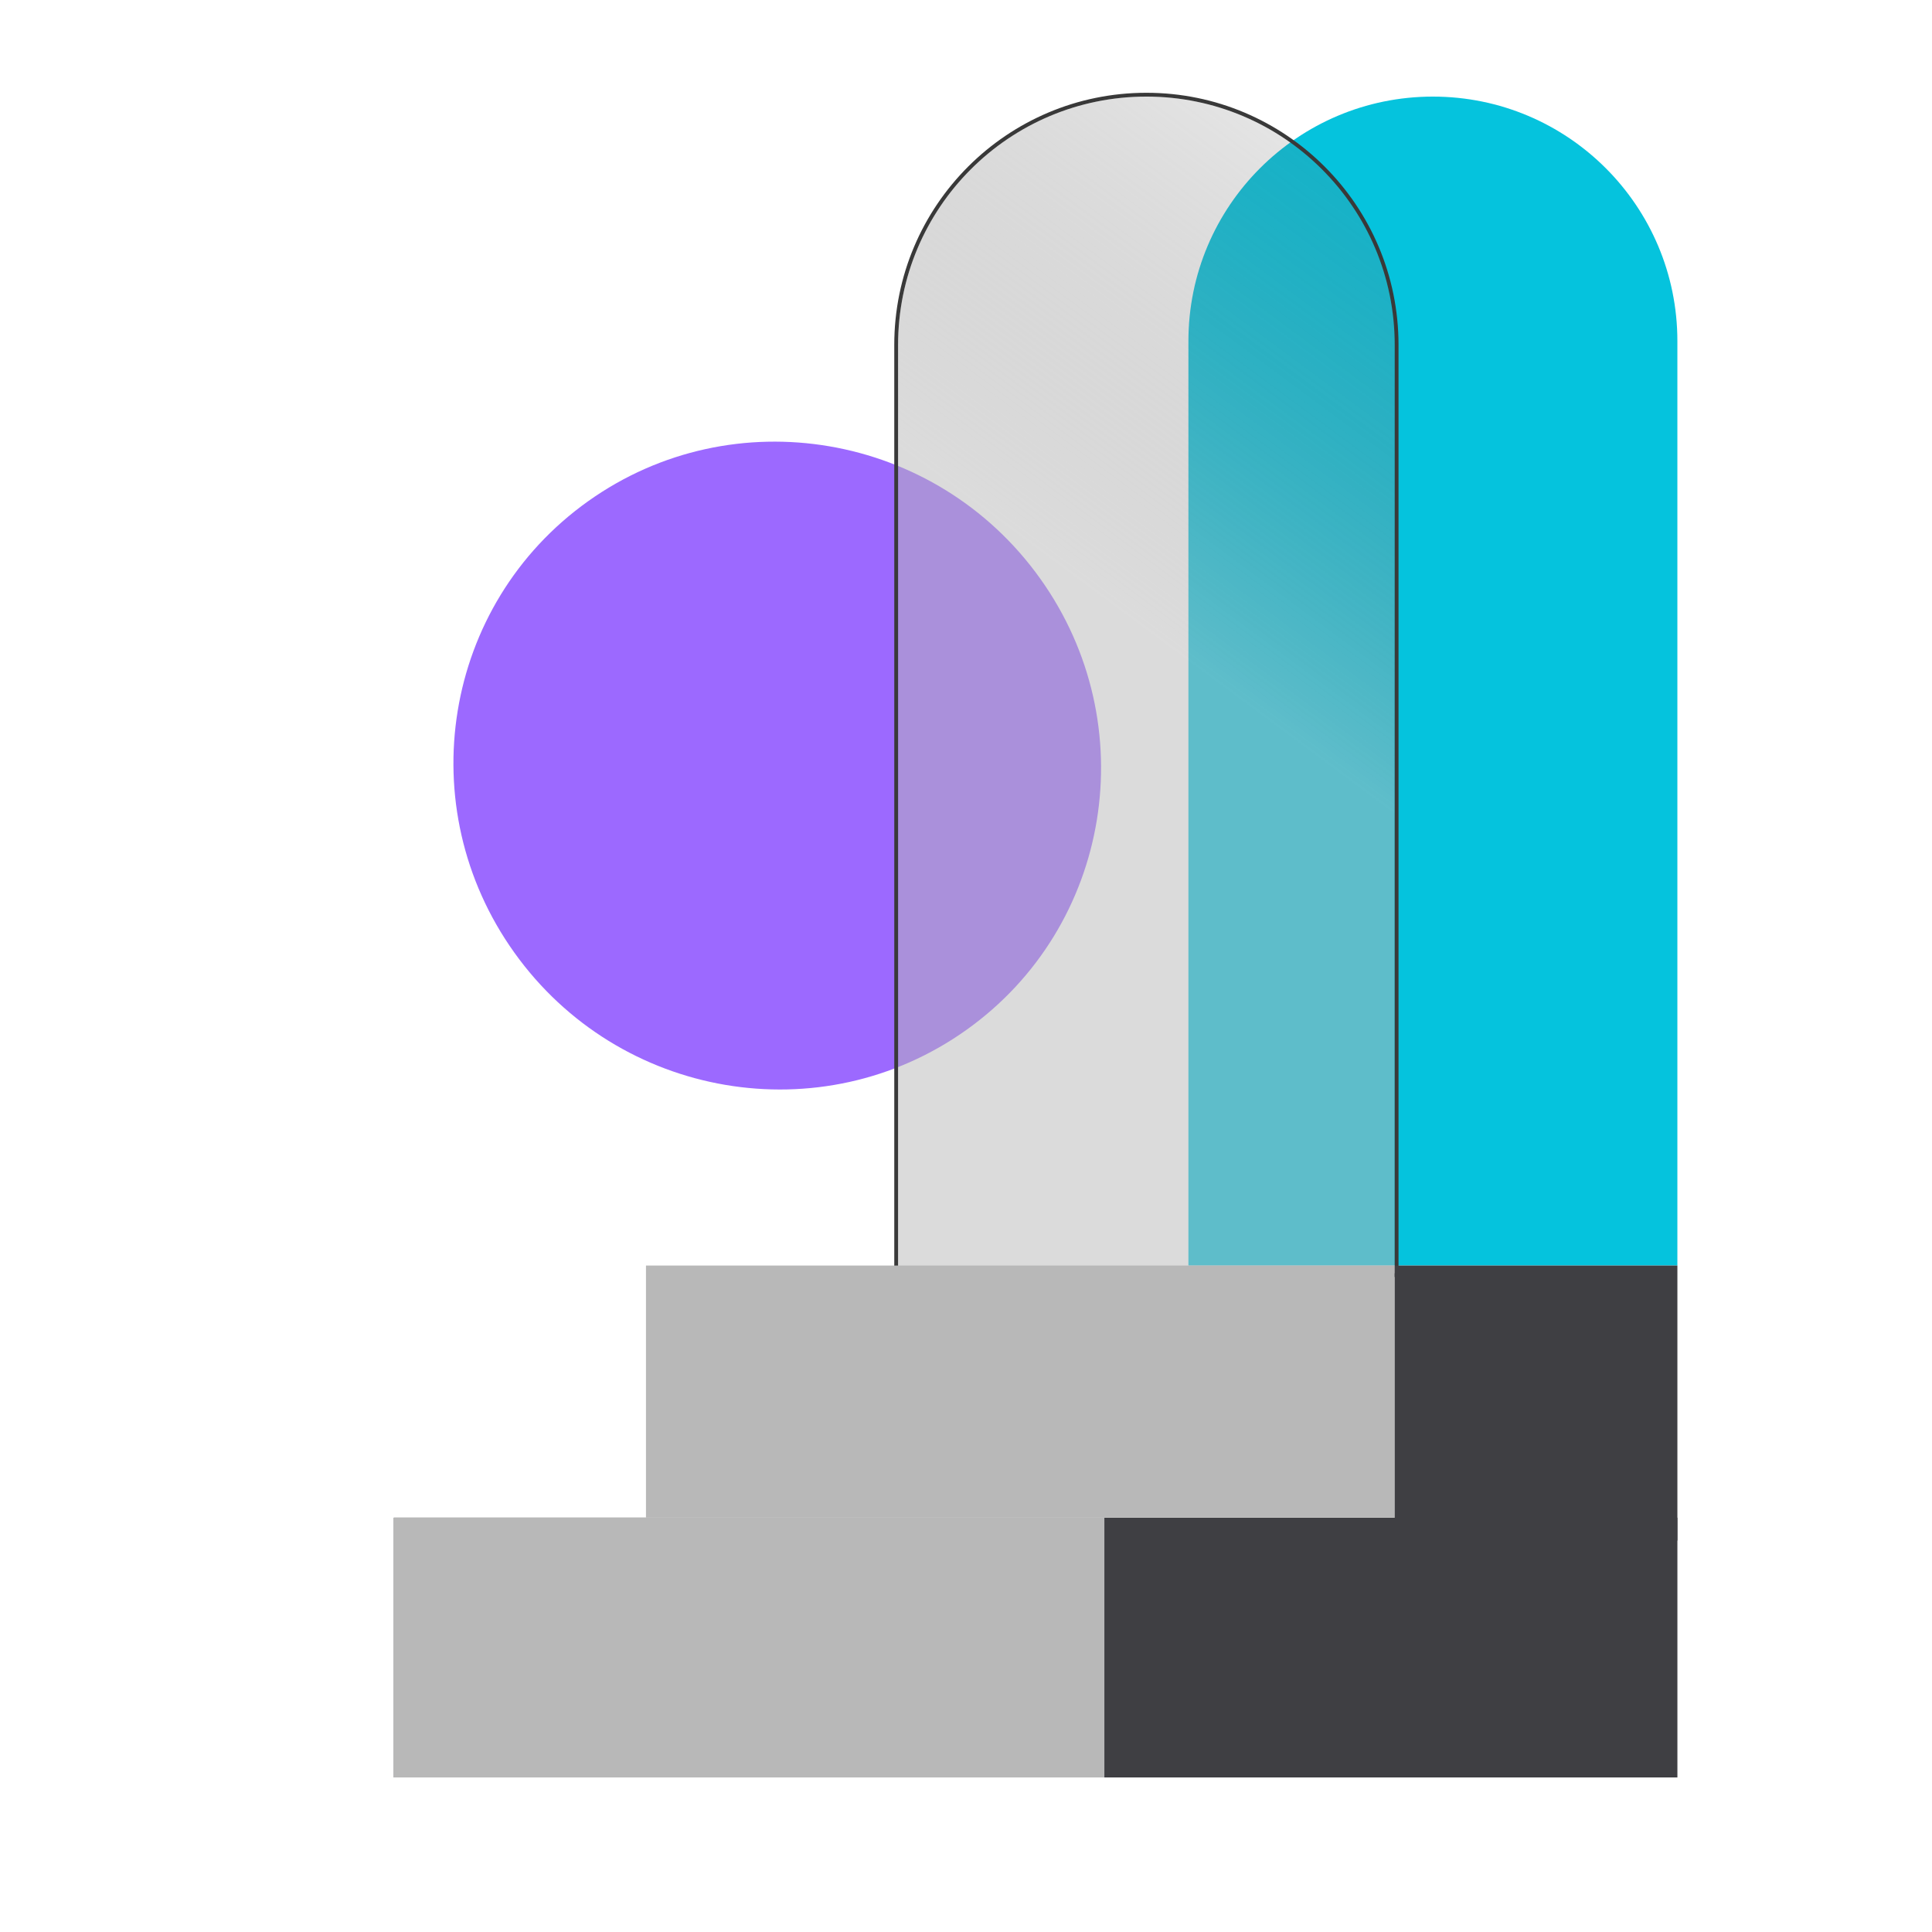 <svg width="200" height="200" viewBox="0 0 200 200" fill="none" xmlns="http://www.w3.org/2000/svg">
<g id="img_academy_ad_signup_light">
<g id="Group 1533208113">
<g id="Group 1430105083">
<g id="Group 1533208201">
<path id="Ellipse 7407" d="M53.256 98.63C42.441 83.517 45.855 62.59 60.879 51.888C75.904 41.186 96.851 44.761 107.666 59.874C118.48 74.987 115.067 95.914 100.042 106.616C85.017 117.318 64.07 113.743 53.256 98.63Z" fill="#9C69FF"/>
</g>
</g>
<g id="Group 1533208082">
<g id="Group 1533208080">
<path id="Rectangle 195" d="M123.024 35.309C123.024 21.331 134.356 10 148.333 10C162.311 10 173.642 21.331 173.642 35.309V131.009H123.024V35.309Z" fill="#05C3DD"/>
<g id="Rectangle 194" filter="url(#filter0_b_118_9104)">
<path d="M92.97 35.705C92.97 21.508 104.478 10 118.674 10C132.871 10 144.379 21.508 144.379 35.705V131.8H92.97V35.705Z" fill="url(#paint0_linear_118_9104)" fill-opacity="0.5"/>
<path d="M144.379 131.998H144.577V131.8V35.705C144.577 21.399 132.98 9.802 118.674 9.802C104.369 9.802 92.772 21.399 92.772 35.705V131.8V131.998H92.97H144.379Z" stroke="#393939" stroke-width="0.395"/>
</g>
<rect id="Rectangle 192" x="40.771" y="157.109" width="132.873" height="26.891" fill="#3F3F43"/>
<rect id="Rectangle 193" x="66.871" y="131.009" width="77.509" height="26.1" fill="#B8B8B8"/>
<rect id="Rectangle 196" width="29.264" height="28.473" transform="matrix(-1 0 0 1 173.643 131.009)" fill="#3F3F43"/>
<rect id="Rectangle 197" width="73.555" height="26.891" transform="matrix(-1 0 0 1 114.325 157.109)" fill="#B8B8B8"/>
</g>
</g>
</g>
</g>
<defs>
<filter id="filter0_b_118_9104" x="84.665" y="1.695" width="68.018" height="138.409" filterUnits="userSpaceOnUse" color-interpolation-filters="sRGB">
<feFlood flood-opacity="0" result="BackgroundImageFix"/>
<feGaussianBlur in="BackgroundImageFix" stdDeviation="3.955"/>
<feComposite in2="SourceAlpha" operator="in" result="effect1_backgroundBlur_118_9104"/>
<feBlend mode="normal" in="SourceGraphic" in2="effect1_backgroundBlur_118_9104" result="shape"/>
</filter>
<linearGradient id="paint0_linear_118_9104" x1="94.23" y1="47.033" x2="139.621" y2="-14.172" gradientUnits="userSpaceOnUse">
<stop stop-color="#B8B8B8"/>
<stop offset="1" stop-color="#393939" stop-opacity="0"/>
</linearGradient>
</defs>
</svg>
